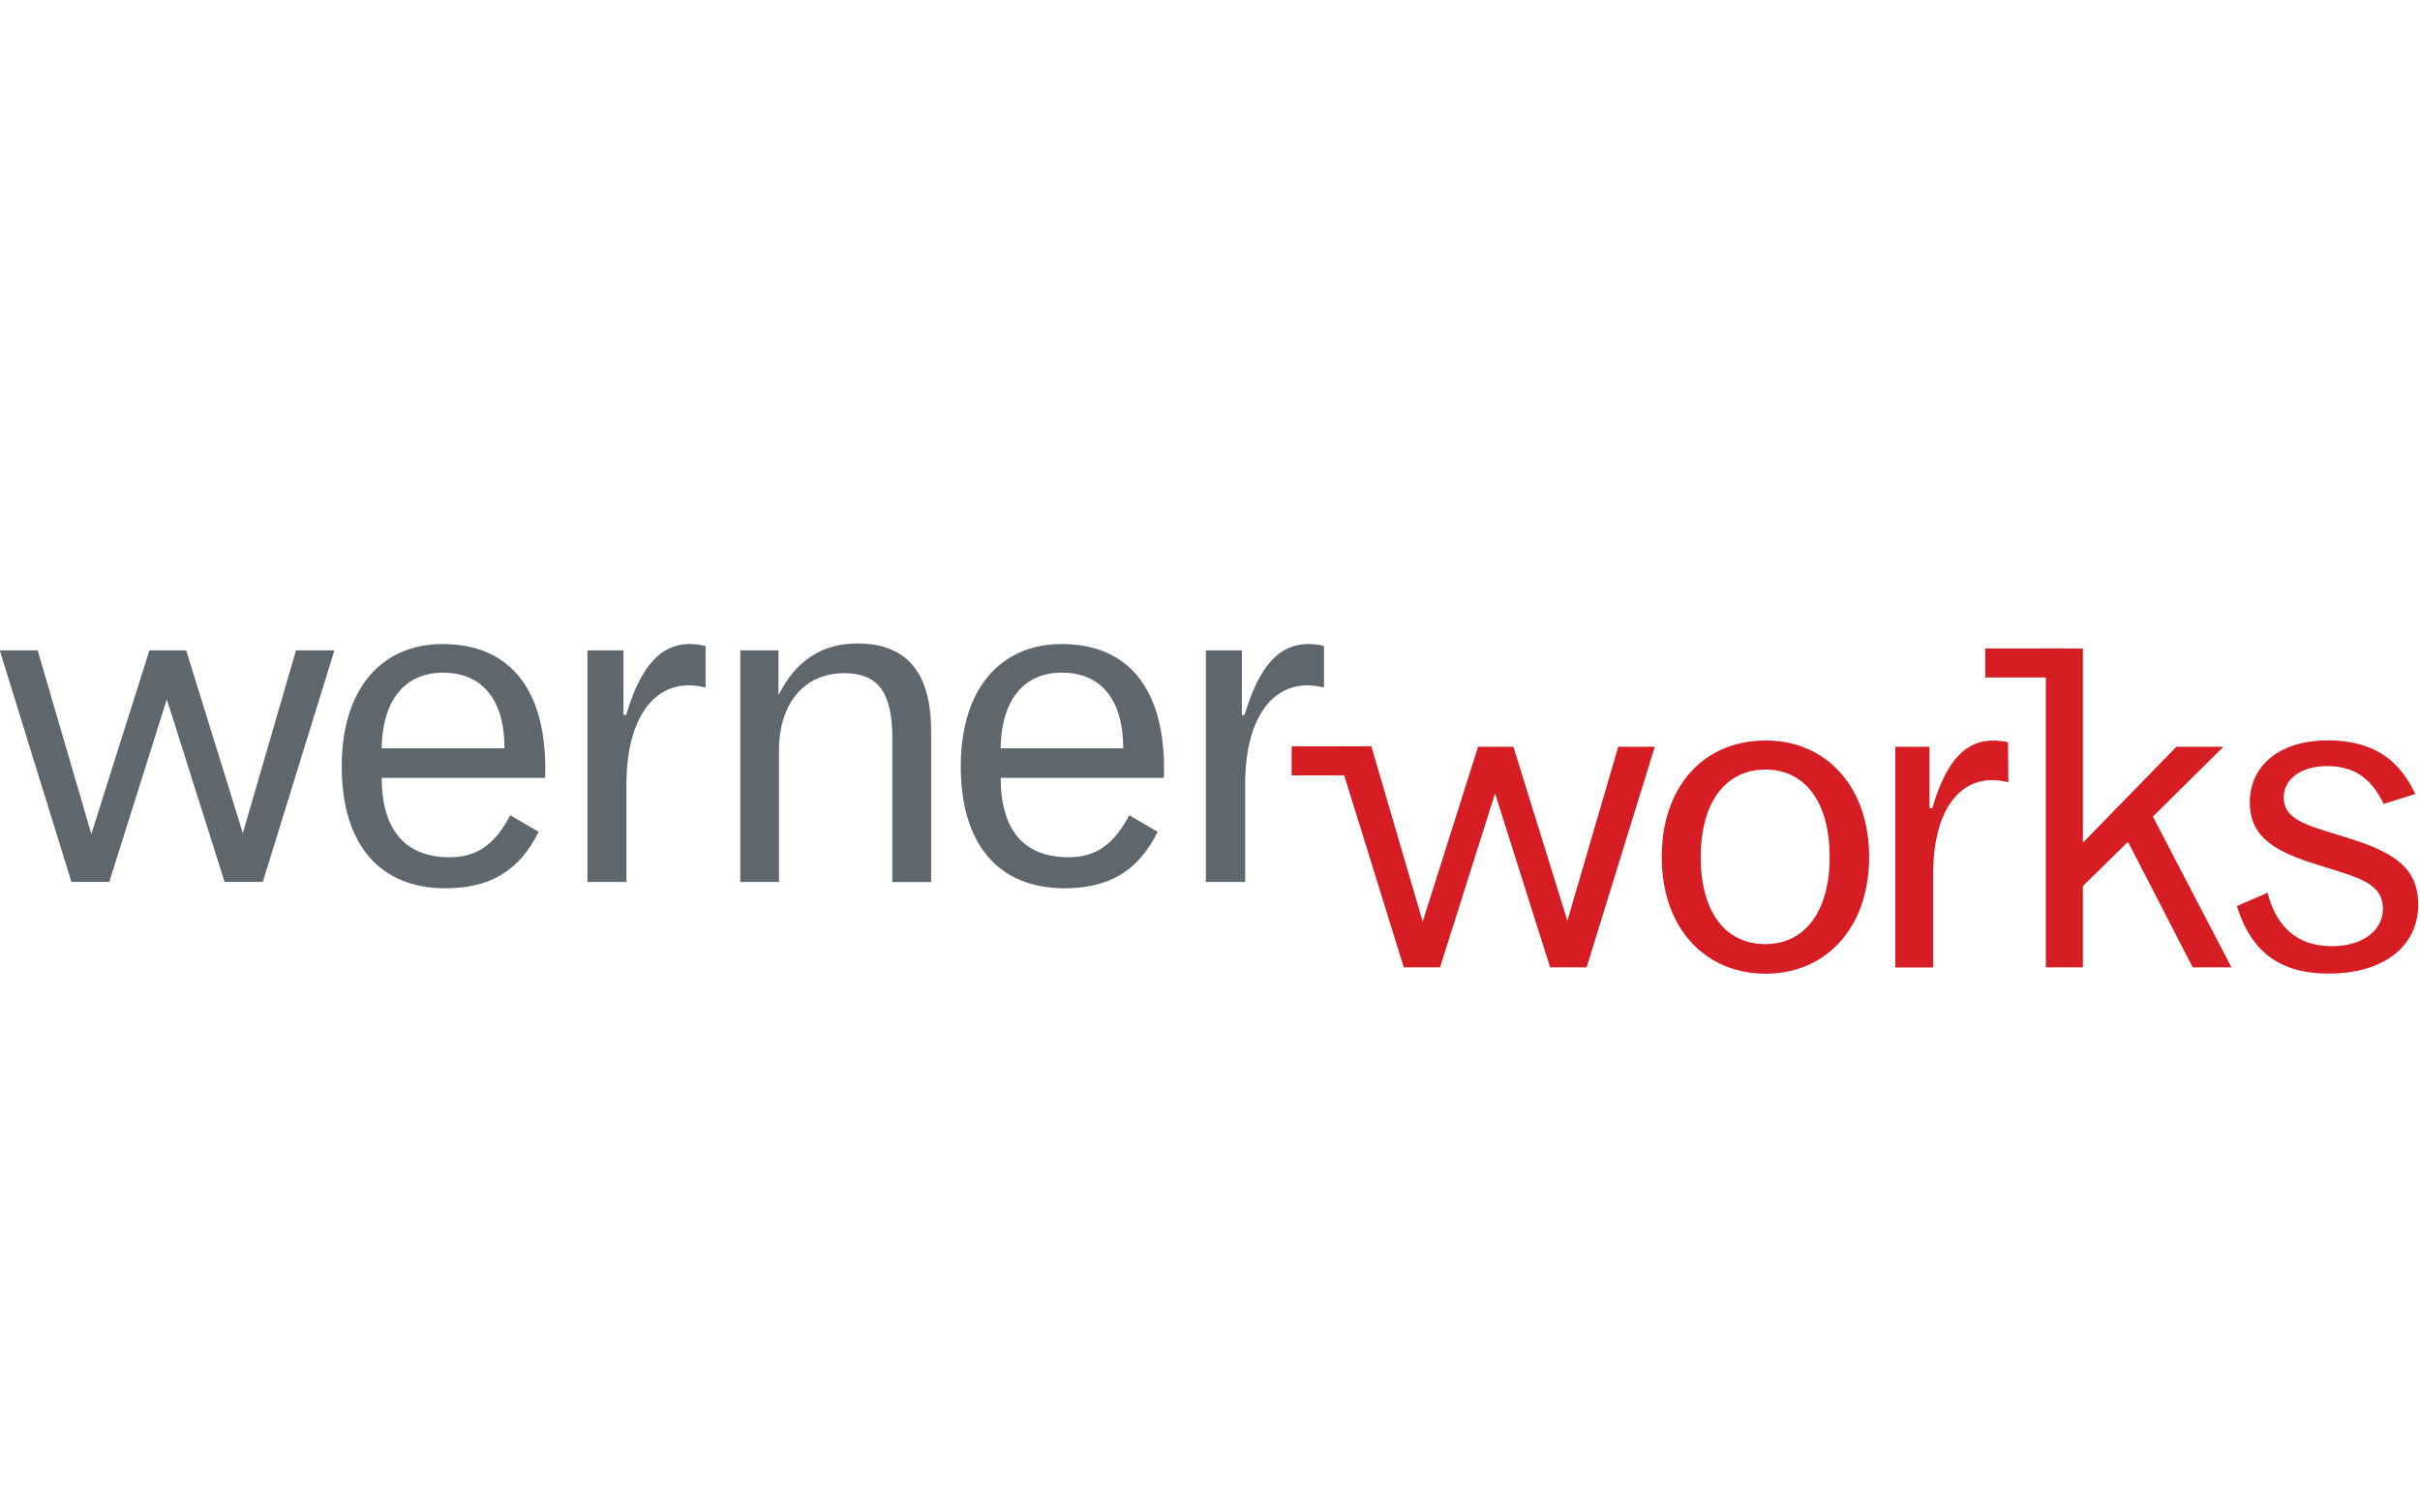 <?xml version="1.0" encoding="UTF-8"?>
<svg xmlns="http://www.w3.org/2000/svg" xmlns:xlink="http://www.w3.org/1999/xlink" id="Ebene_1" data-name="Ebene 1" viewBox="0 0 512 320">
  <defs>
    <style>.cls-1{fill:none;}.cls-2{clip-path:url(#clip-path);}.cls-3{fill:#60676c;}.cls-4{fill:#d61d24;}</style>
    <clipPath id="clip-path">
      <rect class="cls-1" x="-0.22" y="135.16" width="512" height="74.26"></rect>
    </clipPath>
  </defs>
  <title>Zeichenfläche 1</title>
  <g class="cls-2">
    <path class="cls-3" d="M246.24,164.58H211.71c0,11.11,5,16.79,14.34,16.79,5.85,0,9.54-2.69,12.88-8.89l6,3.51c-4.1,8.25-10.24,11.94-19.72,11.94-13.87,0-21.94-9.19-21.94-25.81,0-16.33,8.37-25.86,21.36-25.86,13.87,0,21.65,9.19,21.65,26.45Zm-8.6-6.26c0-10.36-4.74-16-13-16-8,0-12.76,5.68-12.94,16Z"></path>
    <path class="cls-3" d="M115.34,164.58H80.76c0,11.11,5.09,16.79,14.33,16.79,5.85,0,9.6-2.69,12.87-8.89l6,3.51c-4.09,8.25-10.24,11.94-19.72,11.94-13.86,0-21.94-9.19-21.94-25.81,0-16.33,8.37-25.86,21.36-25.86,13.87,0,21.71,9.19,21.71,26.45Zm-8.6-6.26c0-10.36-4.8-16-13-16-8,0-12.82,5.68-13,16Z"></path>
    <path class="cls-3" d="M280.12,136.67a15.27,15.27,0,0,0-3.22-.41c-6.43,0-10.54,4.85-13.58,15h-.58V137.6h-7.61v49h8.31V166c0-13.46,5.27-21,13.17-21a15.39,15.39,0,0,1,3.51.46Z"></path>
    <polygon class="cls-3" points="-0.05 137.6 15.11 186.58 23.12 186.58 35.29 147.96 47.52 186.58 55.6 186.58 70.75 137.6 62.62 137.6 51.38 176.28 39.39 137.6 31.61 137.6 19.32 176.46 7.97 137.6 -0.05 137.6"></polygon>
    <path class="cls-3" d="M149.28,136.67a15.78,15.78,0,0,0-3.22-.41c-6.44,0-10.53,4.85-13.58,15h-.58V137.6h-7.61v49h8.25V166c0-13.46,5.33-21,13.23-21a16.29,16.29,0,0,1,3.51.46Z"></path>
    <path class="cls-3" d="M197,154.69c0-12.41-5.15-18.55-15.62-18.55-7.5,0-13,3.63-16.68,10.94V137.6h-8.08v49h8.19v-27.8c0-10.23,5.56-16.38,13.81-16.38,7.44,0,10.18,4.39,10.18,14v30.19H197Z"></path>
    <path class="cls-4" d="M511,168c-3.63-7.84-9.6-11.35-18.55-11.35-10.18,0-16.45,5.38-16.45,13.1,0,6.74,4.33,10,13.29,12.88,9.3,3,14.86,3.92,14.86,9.71,0,4.39-4.15,7.84-10.71,7.84-7.14,0-11.7-3.74-13.69-11.29l-6.49,2.81c3,9.71,9.18,14.28,19.36,14.28,12,0,19-6,19-14.58,0-8.19-5.62-11.35-16.32-14.56-7.61-2.35-12.12-3.51-12.12-8.2,0-3.62,3.45-6.55,9.13-6.55s9.31,2.46,12,8ZM432.84,137.2v67.46h7.84v-17.2l9.54-9.36,13.69,26.56h8.2l-16.62-31.89L470.4,158h-9.94l-19.78,20.3V137.2Zm-8,19.83a18.75,18.75,0,0,0-3.1-.35c-6.14,0-10.06,4.63-12.93,14.33h-.59V158H401v46.69h8V185c0-12.82,5-19.95,12.52-19.95a14.35,14.35,0,0,1,3.39.47Zm-51.31,5.79c8.19,0,13.57,6.67,13.57,18.5s-5.5,18.43-13.57,18.43c-8.32,0-13.7-6.56-13.7-18.43s5.5-18.5,13.7-18.5m0-6.14c-13,0-21.95,9.65-21.95,24.64S360.69,206,373.57,206s21.88-9.84,21.88-24.69-9.07-24.64-21.88-24.64M282.52,158,297,204.66h7.67l11.64-36.8,11.65,36.8h7.72L350.1,158h-7.73l-10.76,36.8L320.2,158h-7.49L301,195l-10.83-37Z"></path>
    <rect class="cls-4" x="273.27" y="157.91" width="16.86" height="6.14"></rect>
    <rect class="cls-4" x="420.03" y="137.19" width="16.79" height="6.14"></rect>
  </g>
</svg>
